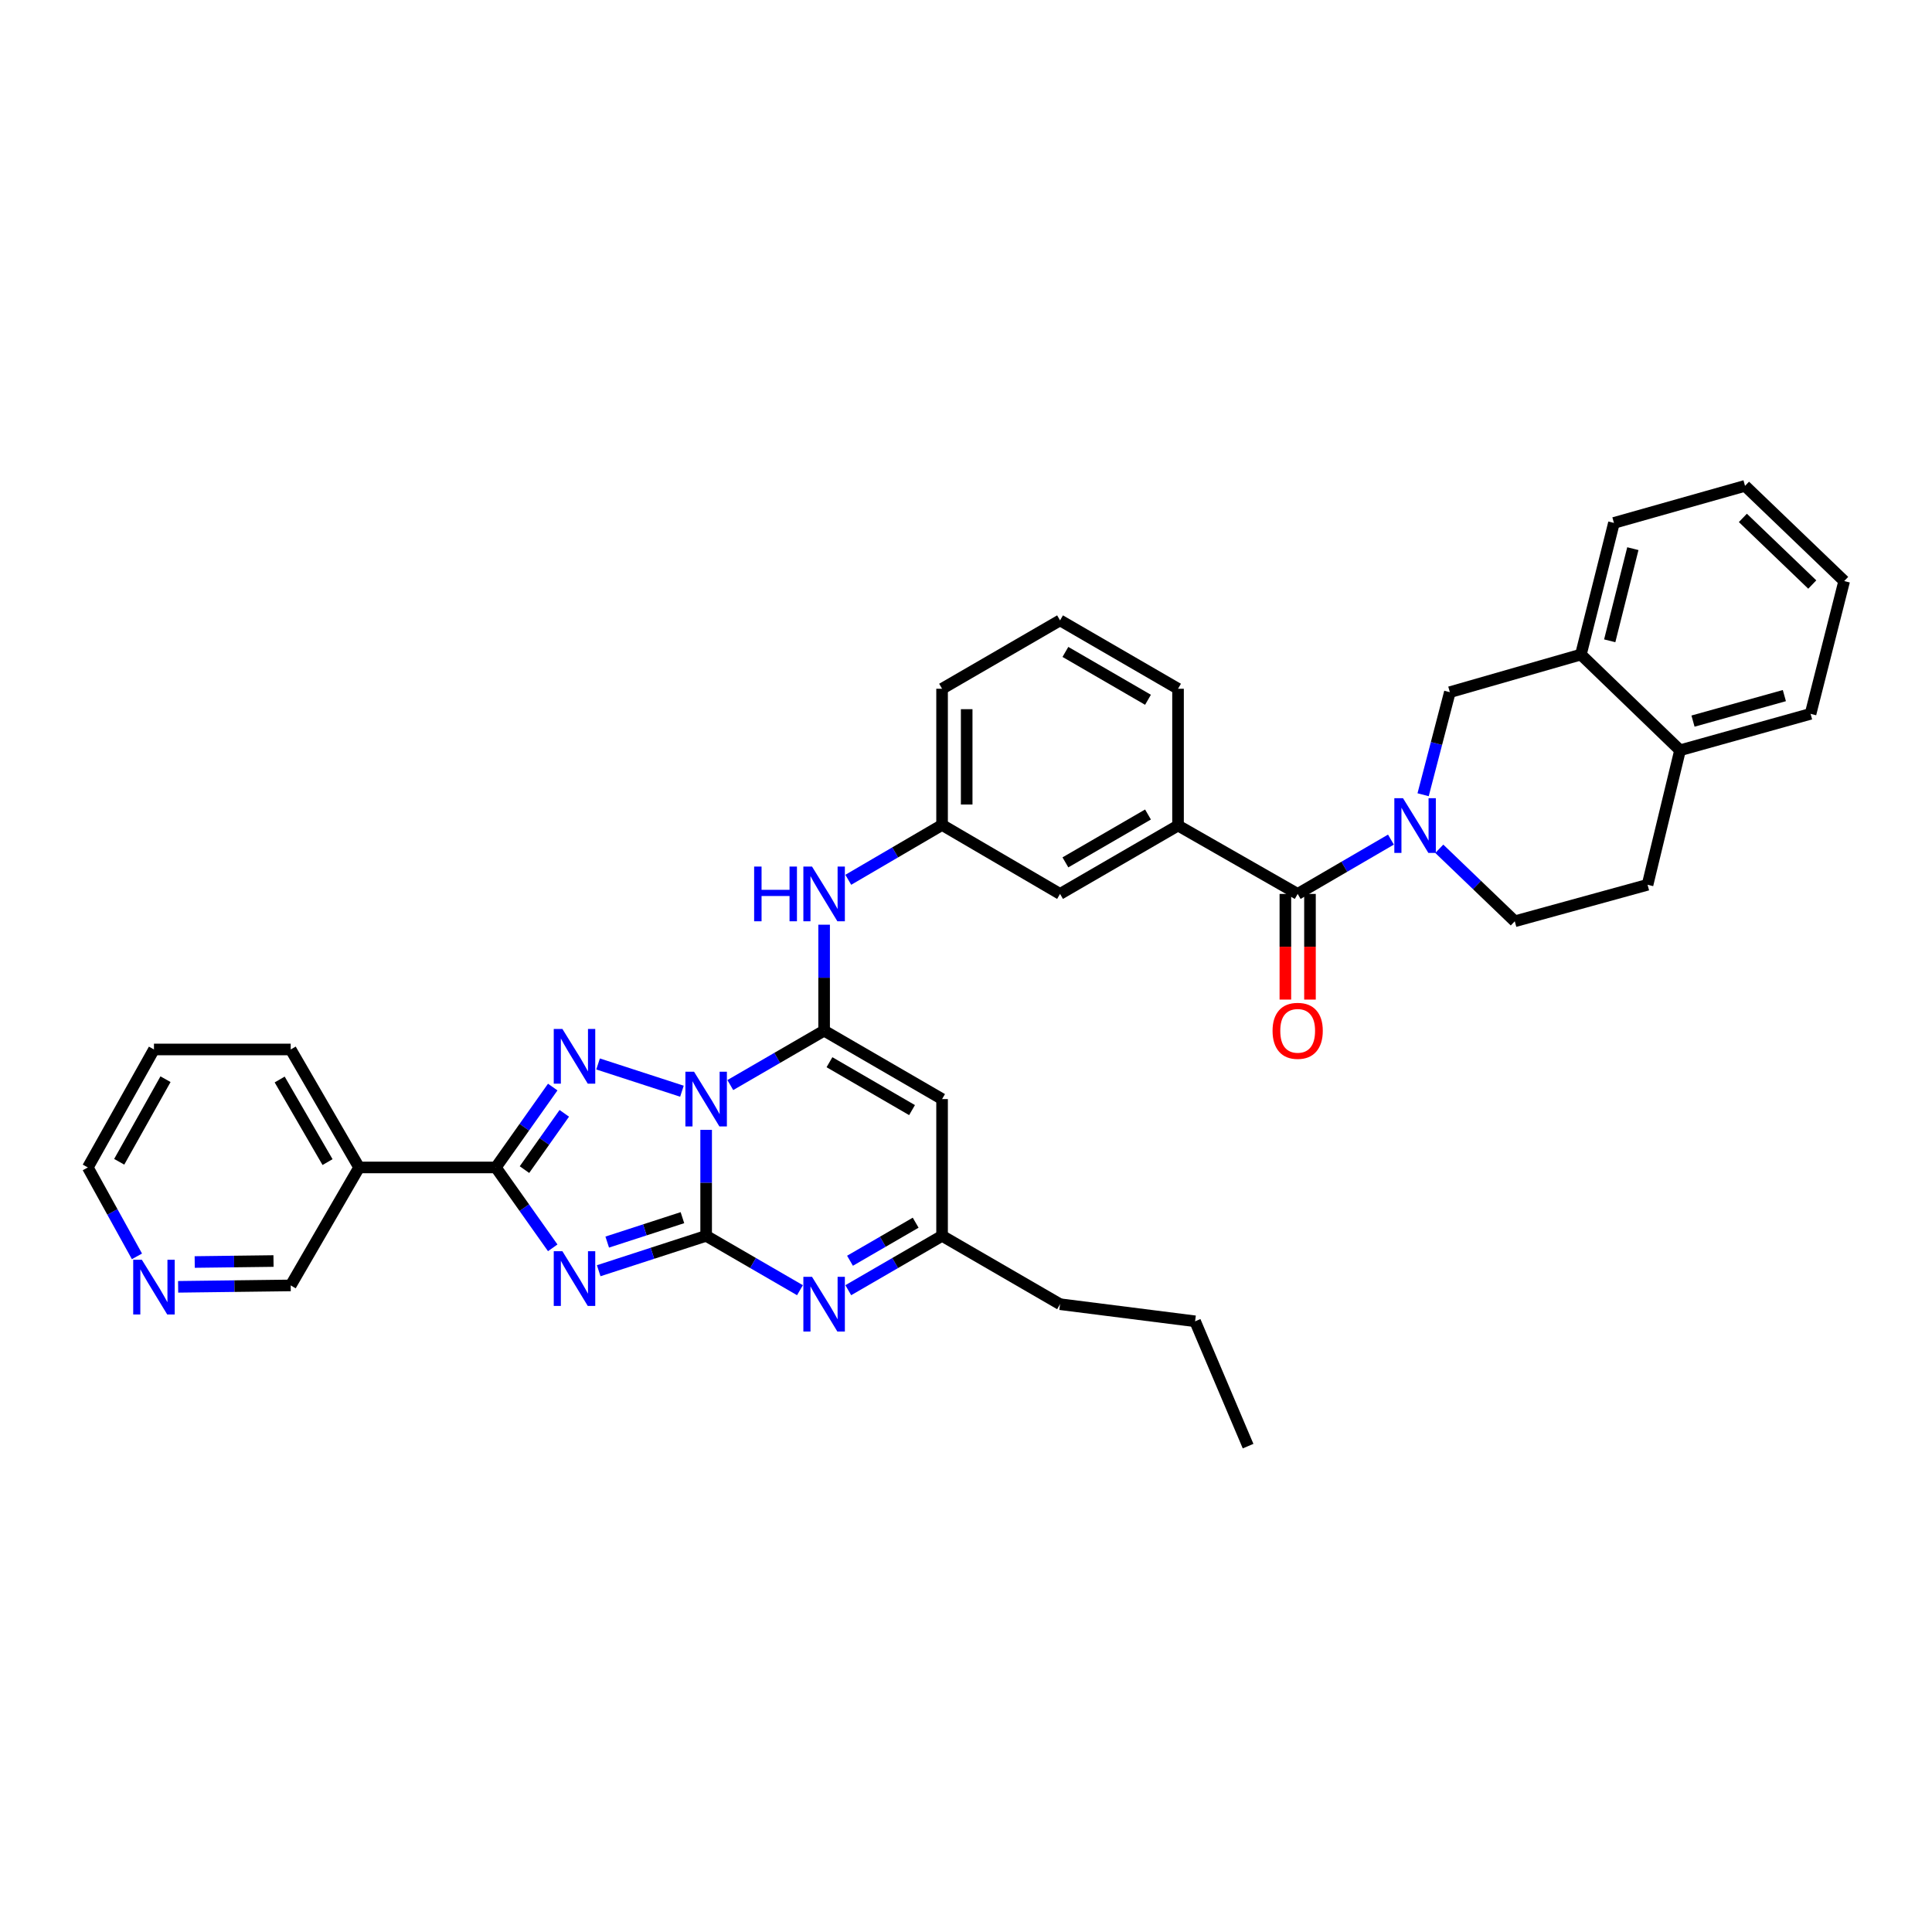 <?xml version='1.0' encoding='iso-8859-1'?>
<svg version='1.1' baseProfile='full'
              xmlns='http://www.w3.org/2000/svg'
                      xmlns:rdkit='http://www.rdkit.org/xml'
                      xmlns:xlink='http://www.w3.org/1999/xlink'
                  xml:space='preserve'
width='1000px' height='1000px' viewBox='0 0 1000 1000'>
<!-- END OF HEADER -->
<rect style='opacity:1.0;fill:#FFFFFF;stroke:none' width='1000' height='1000' x='0' y='0'> </rect>
<path class='bond-0' d='M 365.499,584.811 L 365.499,612.239' style='fill:none;fill-rule:evenodd;stroke:#0000FF;stroke-width:6px;stroke-linecap:butt;stroke-linejoin:miter;stroke-opacity:1' />
<path class='bond-0' d='M 365.499,612.239 L 365.499,639.667' style='fill:none;fill-rule:evenodd;stroke:#000000;stroke-width:6px;stroke-linecap:butt;stroke-linejoin:miter;stroke-opacity:1' />
<path class='bond-2' d='M 378.004,561.63 L 402.282,547.551' style='fill:none;fill-rule:evenodd;stroke:#0000FF;stroke-width:6px;stroke-linecap:butt;stroke-linejoin:miter;stroke-opacity:1' />
<path class='bond-2' d='M 402.282,547.551 L 426.561,533.471' style='fill:none;fill-rule:evenodd;stroke:#000000;stroke-width:6px;stroke-linecap:butt;stroke-linejoin:miter;stroke-opacity:1' />
<path class='bond-3' d='M 352.968,564.81 L 309.562,550.705' style='fill:none;fill-rule:evenodd;stroke:#0000FF;stroke-width:6px;stroke-linecap:butt;stroke-linejoin:miter;stroke-opacity:1' />
<path class='bond-1' d='M 365.499,639.667 L 337.695,648.696' style='fill:none;fill-rule:evenodd;stroke:#000000;stroke-width:6px;stroke-linecap:butt;stroke-linejoin:miter;stroke-opacity:1' />
<path class='bond-1' d='M 337.695,648.696 L 309.891,657.725' style='fill:none;fill-rule:evenodd;stroke:#0000FF;stroke-width:6px;stroke-linecap:butt;stroke-linejoin:miter;stroke-opacity:1' />
<path class='bond-1' d='M 353.224,630.261 L 333.761,636.581' style='fill:none;fill-rule:evenodd;stroke:#000000;stroke-width:6px;stroke-linecap:butt;stroke-linejoin:miter;stroke-opacity:1' />
<path class='bond-1' d='M 333.761,636.581 L 314.298,642.902' style='fill:none;fill-rule:evenodd;stroke:#0000FF;stroke-width:6px;stroke-linecap:butt;stroke-linejoin:miter;stroke-opacity:1' />
<path class='bond-5' d='M 365.499,639.667 L 389.778,653.735' style='fill:none;fill-rule:evenodd;stroke:#000000;stroke-width:6px;stroke-linecap:butt;stroke-linejoin:miter;stroke-opacity:1' />
<path class='bond-5' d='M 389.778,653.735 L 414.057,667.803' style='fill:none;fill-rule:evenodd;stroke:#0000FF;stroke-width:6px;stroke-linecap:butt;stroke-linejoin:miter;stroke-opacity:1' />
<path class='bond-36' d='M 286.092,645.873 L 271.371,625.072' style='fill:none;fill-rule:evenodd;stroke:#0000FF;stroke-width:6px;stroke-linecap:butt;stroke-linejoin:miter;stroke-opacity:1' />
<path class='bond-36' d='M 271.371,625.072 L 256.65,604.271' style='fill:none;fill-rule:evenodd;stroke:#000000;stroke-width:6px;stroke-linecap:butt;stroke-linejoin:miter;stroke-opacity:1' />
<path class='bond-7' d='M 426.561,533.471 L 487.616,568.882' style='fill:none;fill-rule:evenodd;stroke:#000000;stroke-width:6px;stroke-linecap:butt;stroke-linejoin:miter;stroke-opacity:1' />
<path class='bond-7' d='M 429.329,549.801 L 472.068,574.589' style='fill:none;fill-rule:evenodd;stroke:#000000;stroke-width:6px;stroke-linecap:butt;stroke-linejoin:miter;stroke-opacity:1' />
<path class='bond-9' d='M 426.561,533.471 L 426.561,506.047' style='fill:none;fill-rule:evenodd;stroke:#000000;stroke-width:6px;stroke-linecap:butt;stroke-linejoin:miter;stroke-opacity:1' />
<path class='bond-9' d='M 426.561,506.047 L 426.561,478.623' style='fill:none;fill-rule:evenodd;stroke:#0000FF;stroke-width:6px;stroke-linecap:butt;stroke-linejoin:miter;stroke-opacity:1' />
<path class='bond-4' d='M 286.093,562.662 L 271.372,583.466' style='fill:none;fill-rule:evenodd;stroke:#0000FF;stroke-width:6px;stroke-linecap:butt;stroke-linejoin:miter;stroke-opacity:1' />
<path class='bond-4' d='M 271.372,583.466 L 256.65,604.271' style='fill:none;fill-rule:evenodd;stroke:#000000;stroke-width:6px;stroke-linecap:butt;stroke-linejoin:miter;stroke-opacity:1' />
<path class='bond-4' d='M 292.074,576.261 L 281.769,590.824' style='fill:none;fill-rule:evenodd;stroke:#0000FF;stroke-width:6px;stroke-linecap:butt;stroke-linejoin:miter;stroke-opacity:1' />
<path class='bond-4' d='M 281.769,590.824 L 271.464,605.387' style='fill:none;fill-rule:evenodd;stroke:#000000;stroke-width:6px;stroke-linecap:butt;stroke-linejoin:miter;stroke-opacity:1' />
<path class='bond-11' d='M 256.65,604.271 L 185.864,604.271' style='fill:none;fill-rule:evenodd;stroke:#000000;stroke-width:6px;stroke-linecap:butt;stroke-linejoin:miter;stroke-opacity:1' />
<path class='bond-37' d='M 439.065,667.803 L 463.341,653.735' style='fill:none;fill-rule:evenodd;stroke:#0000FF;stroke-width:6px;stroke-linecap:butt;stroke-linejoin:miter;stroke-opacity:1' />
<path class='bond-37' d='M 463.341,653.735 L 487.616,639.667' style='fill:none;fill-rule:evenodd;stroke:#000000;stroke-width:6px;stroke-linecap:butt;stroke-linejoin:miter;stroke-opacity:1' />
<path class='bond-37' d='M 439.961,652.562 L 456.954,642.714' style='fill:none;fill-rule:evenodd;stroke:#0000FF;stroke-width:6px;stroke-linecap:butt;stroke-linejoin:miter;stroke-opacity:1' />
<path class='bond-37' d='M 456.954,642.714 L 473.947,632.867' style='fill:none;fill-rule:evenodd;stroke:#000000;stroke-width:6px;stroke-linecap:butt;stroke-linejoin:miter;stroke-opacity:1' />
<path class='bond-6' d='M 719.947,434.577 L 695.81,448.635' style='fill:none;fill-rule:evenodd;stroke:#0000FF;stroke-width:6px;stroke-linecap:butt;stroke-linejoin:miter;stroke-opacity:1' />
<path class='bond-6' d='M 695.81,448.635 L 671.673,462.693' style='fill:none;fill-rule:evenodd;stroke:#000000;stroke-width:6px;stroke-linecap:butt;stroke-linejoin:miter;stroke-opacity:1' />
<path class='bond-13' d='M 736.602,411.354 L 743.522,384.814' style='fill:none;fill-rule:evenodd;stroke:#0000FF;stroke-width:6px;stroke-linecap:butt;stroke-linejoin:miter;stroke-opacity:1' />
<path class='bond-13' d='M 743.522,384.814 L 750.441,358.274' style='fill:none;fill-rule:evenodd;stroke:#000000;stroke-width:6px;stroke-linecap:butt;stroke-linejoin:miter;stroke-opacity:1' />
<path class='bond-15' d='M 744.974,439.329 L 764.51,458.091' style='fill:none;fill-rule:evenodd;stroke:#0000FF;stroke-width:6px;stroke-linecap:butt;stroke-linejoin:miter;stroke-opacity:1' />
<path class='bond-15' d='M 764.51,458.091 L 784.047,476.853' style='fill:none;fill-rule:evenodd;stroke:#000000;stroke-width:6px;stroke-linecap:butt;stroke-linejoin:miter;stroke-opacity:1' />
<path class='bond-10' d='M 487.616,568.882 L 487.616,639.667' style='fill:none;fill-rule:evenodd;stroke:#000000;stroke-width:6px;stroke-linecap:butt;stroke-linejoin:miter;stroke-opacity:1' />
<path class='bond-8' d='M 671.673,462.693 L 609.748,427.297' style='fill:none;fill-rule:evenodd;stroke:#000000;stroke-width:6px;stroke-linecap:butt;stroke-linejoin:miter;stroke-opacity:1' />
<path class='bond-17' d='M 665.305,462.693 L 665.305,490.038' style='fill:none;fill-rule:evenodd;stroke:#000000;stroke-width:6px;stroke-linecap:butt;stroke-linejoin:miter;stroke-opacity:1' />
<path class='bond-17' d='M 665.305,490.038 L 665.305,517.382' style='fill:none;fill-rule:evenodd;stroke:#FF0000;stroke-width:6px;stroke-linecap:butt;stroke-linejoin:miter;stroke-opacity:1' />
<path class='bond-17' d='M 678.042,462.693 L 678.042,490.038' style='fill:none;fill-rule:evenodd;stroke:#000000;stroke-width:6px;stroke-linecap:butt;stroke-linejoin:miter;stroke-opacity:1' />
<path class='bond-17' d='M 678.042,490.038 L 678.042,517.382' style='fill:none;fill-rule:evenodd;stroke:#FF0000;stroke-width:6px;stroke-linecap:butt;stroke-linejoin:miter;stroke-opacity:1' />
<path class='bond-18' d='M 439.069,455.379 L 463.343,441.186' style='fill:none;fill-rule:evenodd;stroke:#0000FF;stroke-width:6px;stroke-linecap:butt;stroke-linejoin:miter;stroke-opacity:1' />
<path class='bond-18' d='M 463.343,441.186 L 487.616,426.993' style='fill:none;fill-rule:evenodd;stroke:#000000;stroke-width:6px;stroke-linecap:butt;stroke-linejoin:miter;stroke-opacity:1' />
<path class='bond-25' d='M 487.616,639.667 L 548.679,675.049' style='fill:none;fill-rule:evenodd;stroke:#000000;stroke-width:6px;stroke-linecap:butt;stroke-linejoin:miter;stroke-opacity:1' />
<path class='bond-22' d='M 185.864,604.271 L 150.468,665.333' style='fill:none;fill-rule:evenodd;stroke:#000000;stroke-width:6px;stroke-linecap:butt;stroke-linejoin:miter;stroke-opacity:1' />
<path class='bond-24' d='M 185.864,604.271 L 150.468,543.201' style='fill:none;fill-rule:evenodd;stroke:#000000;stroke-width:6px;stroke-linecap:butt;stroke-linejoin:miter;stroke-opacity:1' />
<path class='bond-24' d='M 169.535,601.498 L 144.758,558.749' style='fill:none;fill-rule:evenodd;stroke:#000000;stroke-width:6px;stroke-linecap:butt;stroke-linejoin:miter;stroke-opacity:1' />
<path class='bond-12' d='M 609.748,427.297 L 548.679,462.693' style='fill:none;fill-rule:evenodd;stroke:#000000;stroke-width:6px;stroke-linecap:butt;stroke-linejoin:miter;stroke-opacity:1' />
<path class='bond-12' d='M 594.2,421.586 L 551.452,446.364' style='fill:none;fill-rule:evenodd;stroke:#000000;stroke-width:6px;stroke-linecap:butt;stroke-linejoin:miter;stroke-opacity:1' />
<path class='bond-39' d='M 609.748,427.297 L 609.748,356.498' style='fill:none;fill-rule:evenodd;stroke:#000000;stroke-width:6px;stroke-linecap:butt;stroke-linejoin:miter;stroke-opacity:1' />
<path class='bond-14' d='M 750.441,358.274 L 818.268,338.8' style='fill:none;fill-rule:evenodd;stroke:#000000;stroke-width:6px;stroke-linecap:butt;stroke-linejoin:miter;stroke-opacity:1' />
<path class='bond-27' d='M 818.268,338.8 L 835.372,270.661' style='fill:none;fill-rule:evenodd;stroke:#000000;stroke-width:6px;stroke-linecap:butt;stroke-linejoin:miter;stroke-opacity:1' />
<path class='bond-27' d='M 833.188,331.68 L 845.161,283.983' style='fill:none;fill-rule:evenodd;stroke:#000000;stroke-width:6px;stroke-linecap:butt;stroke-linejoin:miter;stroke-opacity:1' />
<path class='bond-40' d='M 818.268,338.8 L 869.586,388.341' style='fill:none;fill-rule:evenodd;stroke:#000000;stroke-width:6px;stroke-linecap:butt;stroke-linejoin:miter;stroke-opacity:1' />
<path class='bond-21' d='M 784.047,476.853 L 852.773,457.959' style='fill:none;fill-rule:evenodd;stroke:#000000;stroke-width:6px;stroke-linecap:butt;stroke-linejoin:miter;stroke-opacity:1' />
<path class='bond-16' d='M 548.679,462.693 L 487.616,426.993' style='fill:none;fill-rule:evenodd;stroke:#000000;stroke-width:6px;stroke-linecap:butt;stroke-linejoin:miter;stroke-opacity:1' />
<path class='bond-29' d='M 487.616,426.993 L 487.616,356.498' style='fill:none;fill-rule:evenodd;stroke:#000000;stroke-width:6px;stroke-linecap:butt;stroke-linejoin:miter;stroke-opacity:1' />
<path class='bond-29' d='M 500.354,416.419 L 500.354,367.072' style='fill:none;fill-rule:evenodd;stroke:#000000;stroke-width:6px;stroke-linecap:butt;stroke-linejoin:miter;stroke-opacity:1' />
<path class='bond-19' d='M 869.586,388.341 L 852.773,457.959' style='fill:none;fill-rule:evenodd;stroke:#000000;stroke-width:6px;stroke-linecap:butt;stroke-linejoin:miter;stroke-opacity:1' />
<path class='bond-30' d='M 869.586,388.341 L 937.145,369.483' style='fill:none;fill-rule:evenodd;stroke:#000000;stroke-width:6px;stroke-linecap:butt;stroke-linejoin:miter;stroke-opacity:1' />
<path class='bond-30' d='M 876.295,373.244 L 923.586,360.043' style='fill:none;fill-rule:evenodd;stroke:#000000;stroke-width:6px;stroke-linecap:butt;stroke-linejoin:miter;stroke-opacity:1' />
<path class='bond-20' d='M 92.2,666.061 L 121.334,665.697' style='fill:none;fill-rule:evenodd;stroke:#0000FF;stroke-width:6px;stroke-linecap:butt;stroke-linejoin:miter;stroke-opacity:1' />
<path class='bond-20' d='M 121.334,665.697 L 150.468,665.333' style='fill:none;fill-rule:evenodd;stroke:#000000;stroke-width:6px;stroke-linecap:butt;stroke-linejoin:miter;stroke-opacity:1' />
<path class='bond-20' d='M 100.781,653.215 L 121.175,652.961' style='fill:none;fill-rule:evenodd;stroke:#0000FF;stroke-width:6px;stroke-linecap:butt;stroke-linejoin:miter;stroke-opacity:1' />
<path class='bond-20' d='M 121.175,652.961 L 141.569,652.706' style='fill:none;fill-rule:evenodd;stroke:#000000;stroke-width:6px;stroke-linecap:butt;stroke-linejoin:miter;stroke-opacity:1' />
<path class='bond-38' d='M 70.887,650.288 L 58.171,627.279' style='fill:none;fill-rule:evenodd;stroke:#0000FF;stroke-width:6px;stroke-linecap:butt;stroke-linejoin:miter;stroke-opacity:1' />
<path class='bond-38' d='M 58.171,627.279 L 45.455,604.271' style='fill:none;fill-rule:evenodd;stroke:#000000;stroke-width:6px;stroke-linecap:butt;stroke-linejoin:miter;stroke-opacity:1' />
<path class='bond-23' d='M 609.748,356.498 L 548.679,321.102' style='fill:none;fill-rule:evenodd;stroke:#000000;stroke-width:6px;stroke-linecap:butt;stroke-linejoin:miter;stroke-opacity:1' />
<path class='bond-23' d='M 594.2,362.209 L 551.452,337.431' style='fill:none;fill-rule:evenodd;stroke:#000000;stroke-width:6px;stroke-linecap:butt;stroke-linejoin:miter;stroke-opacity:1' />
<path class='bond-32' d='M 150.468,543.201 L 79.69,543.201' style='fill:none;fill-rule:evenodd;stroke:#000000;stroke-width:6px;stroke-linecap:butt;stroke-linejoin:miter;stroke-opacity:1' />
<path class='bond-31' d='M 548.679,675.049 L 618.579,683.901' style='fill:none;fill-rule:evenodd;stroke:#000000;stroke-width:6px;stroke-linecap:butt;stroke-linejoin:miter;stroke-opacity:1' />
<path class='bond-26' d='M 548.679,321.102 L 487.616,356.498' style='fill:none;fill-rule:evenodd;stroke:#000000;stroke-width:6px;stroke-linecap:butt;stroke-linejoin:miter;stroke-opacity:1' />
<path class='bond-33' d='M 835.372,270.661 L 903.227,251.484' style='fill:none;fill-rule:evenodd;stroke:#000000;stroke-width:6px;stroke-linecap:butt;stroke-linejoin:miter;stroke-opacity:1' />
<path class='bond-28' d='M 45.455,604.271 L 79.69,543.201' style='fill:none;fill-rule:evenodd;stroke:#000000;stroke-width:6px;stroke-linecap:butt;stroke-linejoin:miter;stroke-opacity:1' />
<path class='bond-28' d='M 61.701,601.339 L 85.665,558.591' style='fill:none;fill-rule:evenodd;stroke:#000000;stroke-width:6px;stroke-linecap:butt;stroke-linejoin:miter;stroke-opacity:1' />
<path class='bond-35' d='M 937.145,369.483 L 954.545,300.757' style='fill:none;fill-rule:evenodd;stroke:#000000;stroke-width:6px;stroke-linecap:butt;stroke-linejoin:miter;stroke-opacity:1' />
<path class='bond-34' d='M 618.579,683.901 L 646.007,748.516' style='fill:none;fill-rule:evenodd;stroke:#000000;stroke-width:6px;stroke-linecap:butt;stroke-linejoin:miter;stroke-opacity:1' />
<path class='bond-41' d='M 903.227,251.484 L 954.545,300.757' style='fill:none;fill-rule:evenodd;stroke:#000000;stroke-width:6px;stroke-linecap:butt;stroke-linejoin:miter;stroke-opacity:1' />
<path class='bond-41' d='M 902.103,268.063 L 938.026,302.554' style='fill:none;fill-rule:evenodd;stroke:#000000;stroke-width:6px;stroke-linecap:butt;stroke-linejoin:miter;stroke-opacity:1' />
<path  class='atom-0' d='M 359.239 554.722
L 368.519 569.722
Q 369.439 571.202, 370.919 573.882
Q 372.399 576.562, 372.479 576.722
L 372.479 554.722
L 376.239 554.722
L 376.239 583.042
L 372.359 583.042
L 362.399 566.642
Q 361.239 564.722, 359.999 562.522
Q 358.799 560.322, 358.439 559.642
L 358.439 583.042
L 354.759 583.042
L 354.759 554.722
L 359.239 554.722
' fill='#0000FF'/>
<path  class='atom-2' d='M 291.1 647.635
L 300.38 662.635
Q 301.3 664.115, 302.78 666.795
Q 304.26 669.475, 304.34 669.635
L 304.34 647.635
L 308.1 647.635
L 308.1 675.955
L 304.22 675.955
L 294.26 659.555
Q 293.1 657.635, 291.86 655.435
Q 290.66 653.235, 290.3 652.555
L 290.3 675.955
L 286.62 675.955
L 286.62 647.635
L 291.1 647.635
' fill='#0000FF'/>
<path  class='atom-4' d='M 291.1 532.58
L 300.38 547.58
Q 301.3 549.06, 302.78 551.74
Q 304.26 554.42, 304.34 554.58
L 304.34 532.58
L 308.1 532.58
L 308.1 560.9
L 304.22 560.9
L 294.26 544.5
Q 293.1 542.58, 291.86 540.38
Q 290.66 538.18, 290.3 537.5
L 290.3 560.9
L 286.62 560.9
L 286.62 532.58
L 291.1 532.58
' fill='#0000FF'/>
<path  class='atom-6' d='M 420.301 660.889
L 429.581 675.889
Q 430.501 677.369, 431.981 680.049
Q 433.461 682.729, 433.541 682.889
L 433.541 660.889
L 437.301 660.889
L 437.301 689.209
L 433.421 689.209
L 423.461 672.809
Q 422.301 670.889, 421.061 668.689
Q 419.861 666.489, 419.501 665.809
L 419.501 689.209
L 415.821 689.209
L 415.821 660.889
L 420.301 660.889
' fill='#0000FF'/>
<path  class='atom-7' d='M 726.186 413.137
L 735.466 428.137
Q 736.386 429.617, 737.866 432.297
Q 739.346 434.977, 739.426 435.137
L 739.426 413.137
L 743.186 413.137
L 743.186 441.457
L 739.306 441.457
L 729.346 425.057
Q 728.186 423.137, 726.946 420.937
Q 725.746 418.737, 725.386 418.057
L 725.386 441.457
L 721.706 441.457
L 721.706 413.137
L 726.186 413.137
' fill='#0000FF'/>
<path  class='atom-10' d='M 390.341 448.533
L 394.181 448.533
L 394.181 460.573
L 408.661 460.573
L 408.661 448.533
L 412.501 448.533
L 412.501 476.853
L 408.661 476.853
L 408.661 463.773
L 394.181 463.773
L 394.181 476.853
L 390.341 476.853
L 390.341 448.533
' fill='#0000FF'/>
<path  class='atom-10' d='M 420.301 448.533
L 429.581 463.533
Q 430.501 465.013, 431.981 467.693
Q 433.461 470.373, 433.541 470.533
L 433.541 448.533
L 437.301 448.533
L 437.301 476.853
L 433.421 476.853
L 423.461 460.453
Q 422.301 458.533, 421.061 456.333
Q 419.861 454.133, 419.501 453.453
L 419.501 476.853
L 415.821 476.853
L 415.821 448.533
L 420.301 448.533
' fill='#0000FF'/>
<path  class='atom-18' d='M 658.673 533.551
Q 658.673 526.751, 662.033 522.951
Q 665.393 519.151, 671.673 519.151
Q 677.953 519.151, 681.313 522.951
Q 684.673 526.751, 684.673 533.551
Q 684.673 540.431, 681.273 544.351
Q 677.873 548.231, 671.673 548.231
Q 665.433 548.231, 662.033 544.351
Q 658.673 540.471, 658.673 533.551
M 671.673 545.031
Q 675.993 545.031, 678.313 542.151
Q 680.673 539.231, 680.673 533.551
Q 680.673 527.991, 678.313 525.191
Q 675.993 522.351, 671.673 522.351
Q 667.353 522.351, 664.993 525.151
Q 662.673 527.951, 662.673 533.551
Q 662.673 539.271, 664.993 542.151
Q 667.353 545.031, 671.673 545.031
' fill='#FF0000'/>
<path  class='atom-21' d='M 73.43 652.058
L 82.71 667.058
Q 83.63 668.538, 85.11 671.218
Q 86.59 673.898, 86.67 674.058
L 86.67 652.058
L 90.43 652.058
L 90.43 680.378
L 86.55 680.378
L 76.59 663.978
Q 75.43 662.058, 74.19 659.858
Q 72.99 657.658, 72.63 656.978
L 72.63 680.378
L 68.95 680.378
L 68.95 652.058
L 73.43 652.058
' fill='#0000FF'/>
</svg>
